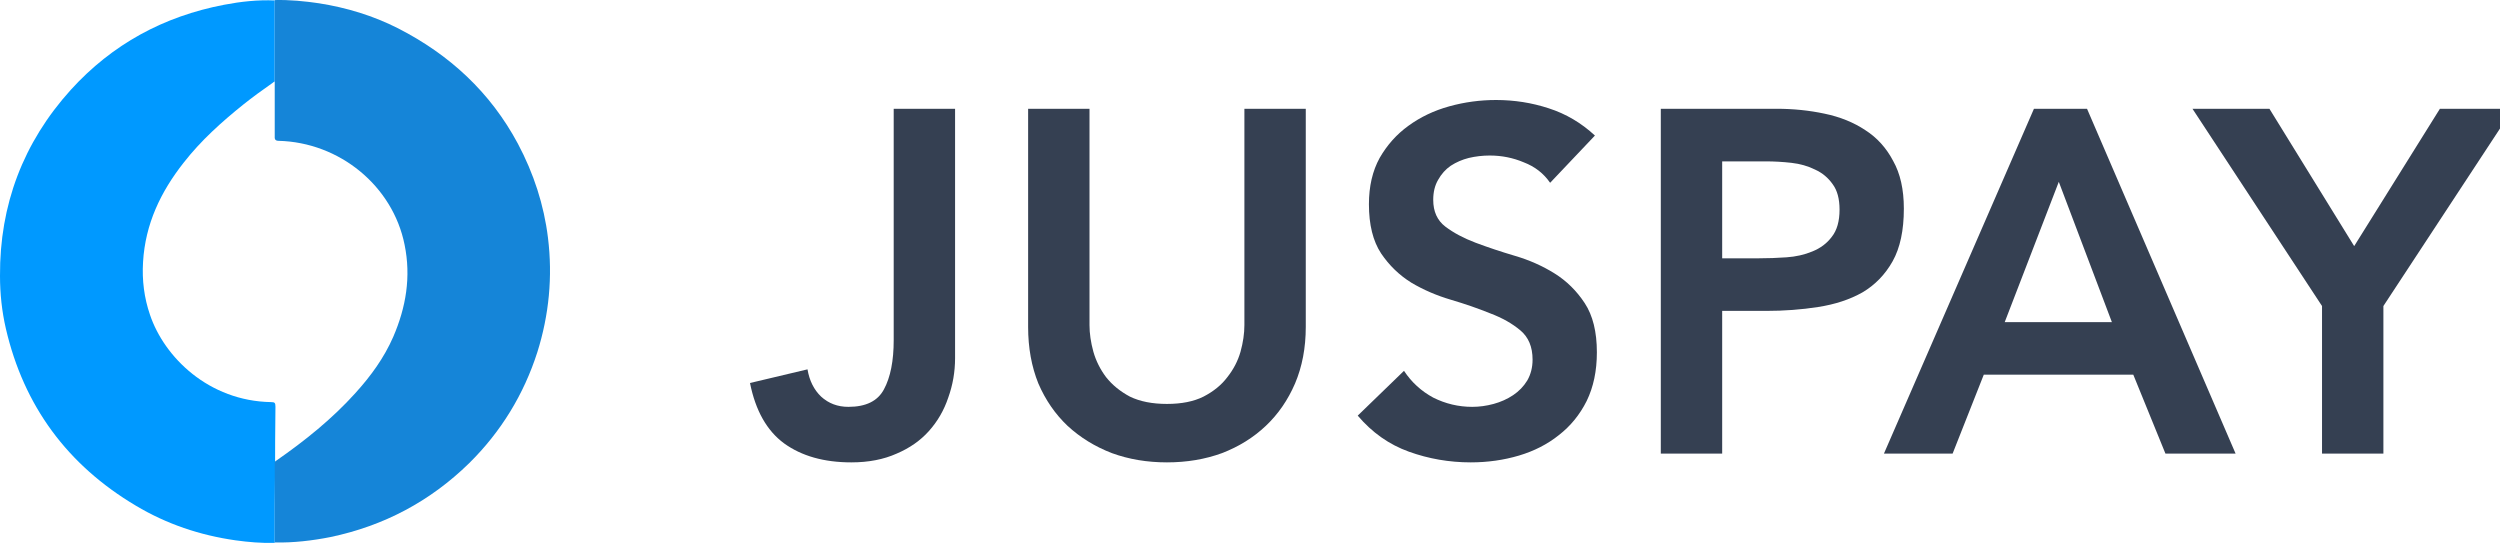 <svg  viewBox="0 0 100 22" fill="none" xmlns="http://www.w3.org/2000/svg">
<path d="M38.203 14.326C38.203 14.871 38.112 15.398 37.93 15.904C37.761 16.411 37.501 16.859 37.151 17.248C36.813 17.625 36.384 17.924 35.865 18.145C35.345 18.378 34.741 18.495 34.053 18.495C32.962 18.495 32.066 18.242 31.364 17.735C30.676 17.229 30.221 16.424 30 15.32L32.3 14.774C32.377 15.229 32.559 15.592 32.845 15.865C33.144 16.138 33.507 16.274 33.936 16.274C34.637 16.274 35.111 16.041 35.358 15.573C35.618 15.092 35.748 14.436 35.748 13.605V4.351H38.203V14.326Z" fill="#354052"/>
<path d="M52.231 13.079C52.231 13.91 52.088 14.664 51.802 15.339C51.516 16.002 51.127 16.567 50.633 17.034C50.139 17.502 49.555 17.865 48.88 18.125C48.204 18.372 47.47 18.495 46.678 18.495C45.886 18.495 45.152 18.372 44.476 18.125C43.801 17.865 43.21 17.502 42.703 17.034C42.21 16.567 41.82 16.002 41.534 15.339C41.262 14.664 41.125 13.91 41.125 13.079V4.351H43.58V13.001C43.58 13.339 43.632 13.696 43.736 14.073C43.84 14.436 44.009 14.774 44.243 15.086C44.489 15.398 44.808 15.657 45.197 15.865C45.6 16.06 46.093 16.157 46.678 16.157C47.262 16.157 47.749 16.06 48.139 15.865C48.542 15.657 48.86 15.398 49.094 15.086C49.341 14.774 49.516 14.436 49.62 14.073C49.724 13.696 49.776 13.339 49.776 13.001V4.351H52.231V13.079Z" fill="#354052"/>
<path d="M62.005 7.312C61.745 6.935 61.394 6.663 60.953 6.494C60.524 6.312 60.069 6.221 59.589 6.221C59.303 6.221 59.024 6.254 58.751 6.318C58.491 6.383 58.251 6.487 58.03 6.63C57.822 6.773 57.654 6.961 57.524 7.195C57.394 7.416 57.329 7.682 57.329 7.994C57.329 8.462 57.491 8.819 57.816 9.066C58.141 9.312 58.543 9.527 59.024 9.709C59.505 9.89 60.031 10.066 60.602 10.235C61.174 10.403 61.7 10.637 62.18 10.936C62.661 11.235 63.063 11.631 63.388 12.124C63.713 12.618 63.875 13.274 63.875 14.092C63.875 14.833 63.739 15.482 63.466 16.041C63.193 16.586 62.823 17.041 62.355 17.404C61.901 17.768 61.368 18.041 60.758 18.223C60.148 18.404 59.505 18.495 58.829 18.495C57.972 18.495 57.147 18.352 56.355 18.067C55.562 17.781 54.881 17.3 54.309 16.625L56.16 14.833C56.459 15.287 56.848 15.644 57.329 15.904C57.822 16.151 58.342 16.274 58.888 16.274C59.173 16.274 59.459 16.235 59.745 16.157C60.031 16.079 60.29 15.963 60.524 15.807C60.758 15.651 60.946 15.456 61.089 15.222C61.232 14.975 61.303 14.696 61.303 14.384C61.303 13.878 61.141 13.488 60.816 13.216C60.492 12.943 60.089 12.715 59.608 12.534C59.128 12.339 58.602 12.157 58.03 11.988C57.459 11.819 56.933 11.592 56.452 11.306C55.972 11.007 55.569 10.618 55.244 10.137C54.919 9.644 54.757 8.988 54.757 8.169C54.757 7.455 54.9 6.838 55.186 6.318C55.484 5.799 55.868 5.37 56.335 5.033C56.816 4.682 57.361 4.422 57.972 4.253C58.582 4.084 59.206 4 59.842 4C60.57 4 61.271 4.11 61.946 4.331C62.635 4.552 63.252 4.916 63.797 5.422L62.005 7.312Z" fill="#354052"/>
<path d="M66.432 4.351H71.069C71.731 4.351 72.368 4.416 72.978 4.546C73.602 4.675 74.147 4.896 74.615 5.208C75.082 5.507 75.452 5.916 75.725 6.435C76.011 6.942 76.154 7.578 76.154 8.345C76.154 9.215 76.004 9.916 75.706 10.449C75.407 10.981 75.004 11.397 74.498 11.696C73.991 11.982 73.4 12.176 72.725 12.28C72.062 12.384 71.367 12.436 70.64 12.436H68.887V18.145H66.432V4.351ZM70.367 10.332C70.718 10.332 71.082 10.319 71.458 10.293C71.835 10.267 72.179 10.189 72.491 10.059C72.816 9.929 73.076 9.735 73.27 9.475C73.478 9.215 73.582 8.851 73.582 8.384C73.582 7.955 73.491 7.617 73.309 7.371C73.127 7.111 72.894 6.916 72.608 6.786C72.322 6.643 72.004 6.552 71.653 6.513C71.302 6.474 70.965 6.455 70.64 6.455H68.887V10.332H70.367Z" fill="#354052"/>
<path d="M81.358 4.351H83.481L89.424 18.145H86.618L85.332 14.988H79.351L78.104 18.145H75.357L81.358 4.351ZM84.475 12.884L82.352 7.273L80.189 12.884H84.475Z" fill="#354052"/>
<path d="M92.881 12.241L87.699 4.351H90.777L94.167 9.845L97.596 4.351H100.519L95.336 12.241V18.145H92.881V12.241Z" fill="#354052"/>
<path id="Shape" d="M10.989 21.715C10.461 21.729 9.947 21.686 9.419 21.613C7.996 21.41 6.661 20.962 5.429 20.224C2.7 18.602 0.954 16.243 0.235 13.146C0.074 12.451 0 11.742 0 11.033C-0.015 8.196 0.924 5.706 2.832 3.593C4.49 1.769 6.544 0.654 8.964 0.191C9.639 0.061 10.314 -0.011 10.989 0.018C10.989 1.103 10.989 2.174 10.989 3.26C10.96 3.274 10.93 3.289 10.901 3.318C10.505 3.593 10.109 3.882 9.727 4.186C8.862 4.881 8.04 5.619 7.35 6.502C6.426 7.674 5.81 8.963 5.722 10.482C5.678 11.206 5.766 11.915 6.001 12.596C6.573 14.289 8.348 16.041 10.842 16.084C10.989 16.084 11.018 16.113 11.018 16.272C11.004 17.01 11.004 18.487 11.004 18.487C11.004 18.487 11.004 18.573 11.004 18.617C10.989 19.645 10.989 20.672 10.989 21.715Z" fill="#0099FF"/>
<path id="Shape_2" d="M10.989 3.244C10.989 3.244 10.989 1.088 10.989 0.002C11.591 -0.012 12.178 0.046 12.764 0.132C13.865 0.306 14.921 0.625 15.919 1.131C17.987 2.188 19.616 3.693 20.716 5.748C21.347 6.935 21.758 8.195 21.919 9.512C22.11 11.06 21.963 12.595 21.494 14.086C20.951 15.779 20.041 17.27 18.765 18.529C17.21 20.049 15.361 21.033 13.219 21.482C12.486 21.627 11.737 21.714 10.989 21.699C10.989 20.657 10.989 19.629 10.989 18.587C10.989 18.544 10.989 18.471 10.989 18.471C10.989 18.471 11.033 18.442 11.048 18.428C12.192 17.632 13.278 16.763 14.217 15.721C14.833 15.041 15.361 14.317 15.728 13.478C16.241 12.291 16.447 11.075 16.183 9.787C15.713 7.442 13.586 5.691 11.136 5.633C10.974 5.633 10.989 5.502 10.989 5.502V3.244Z" fill="#1585D8"/>
</svg>
